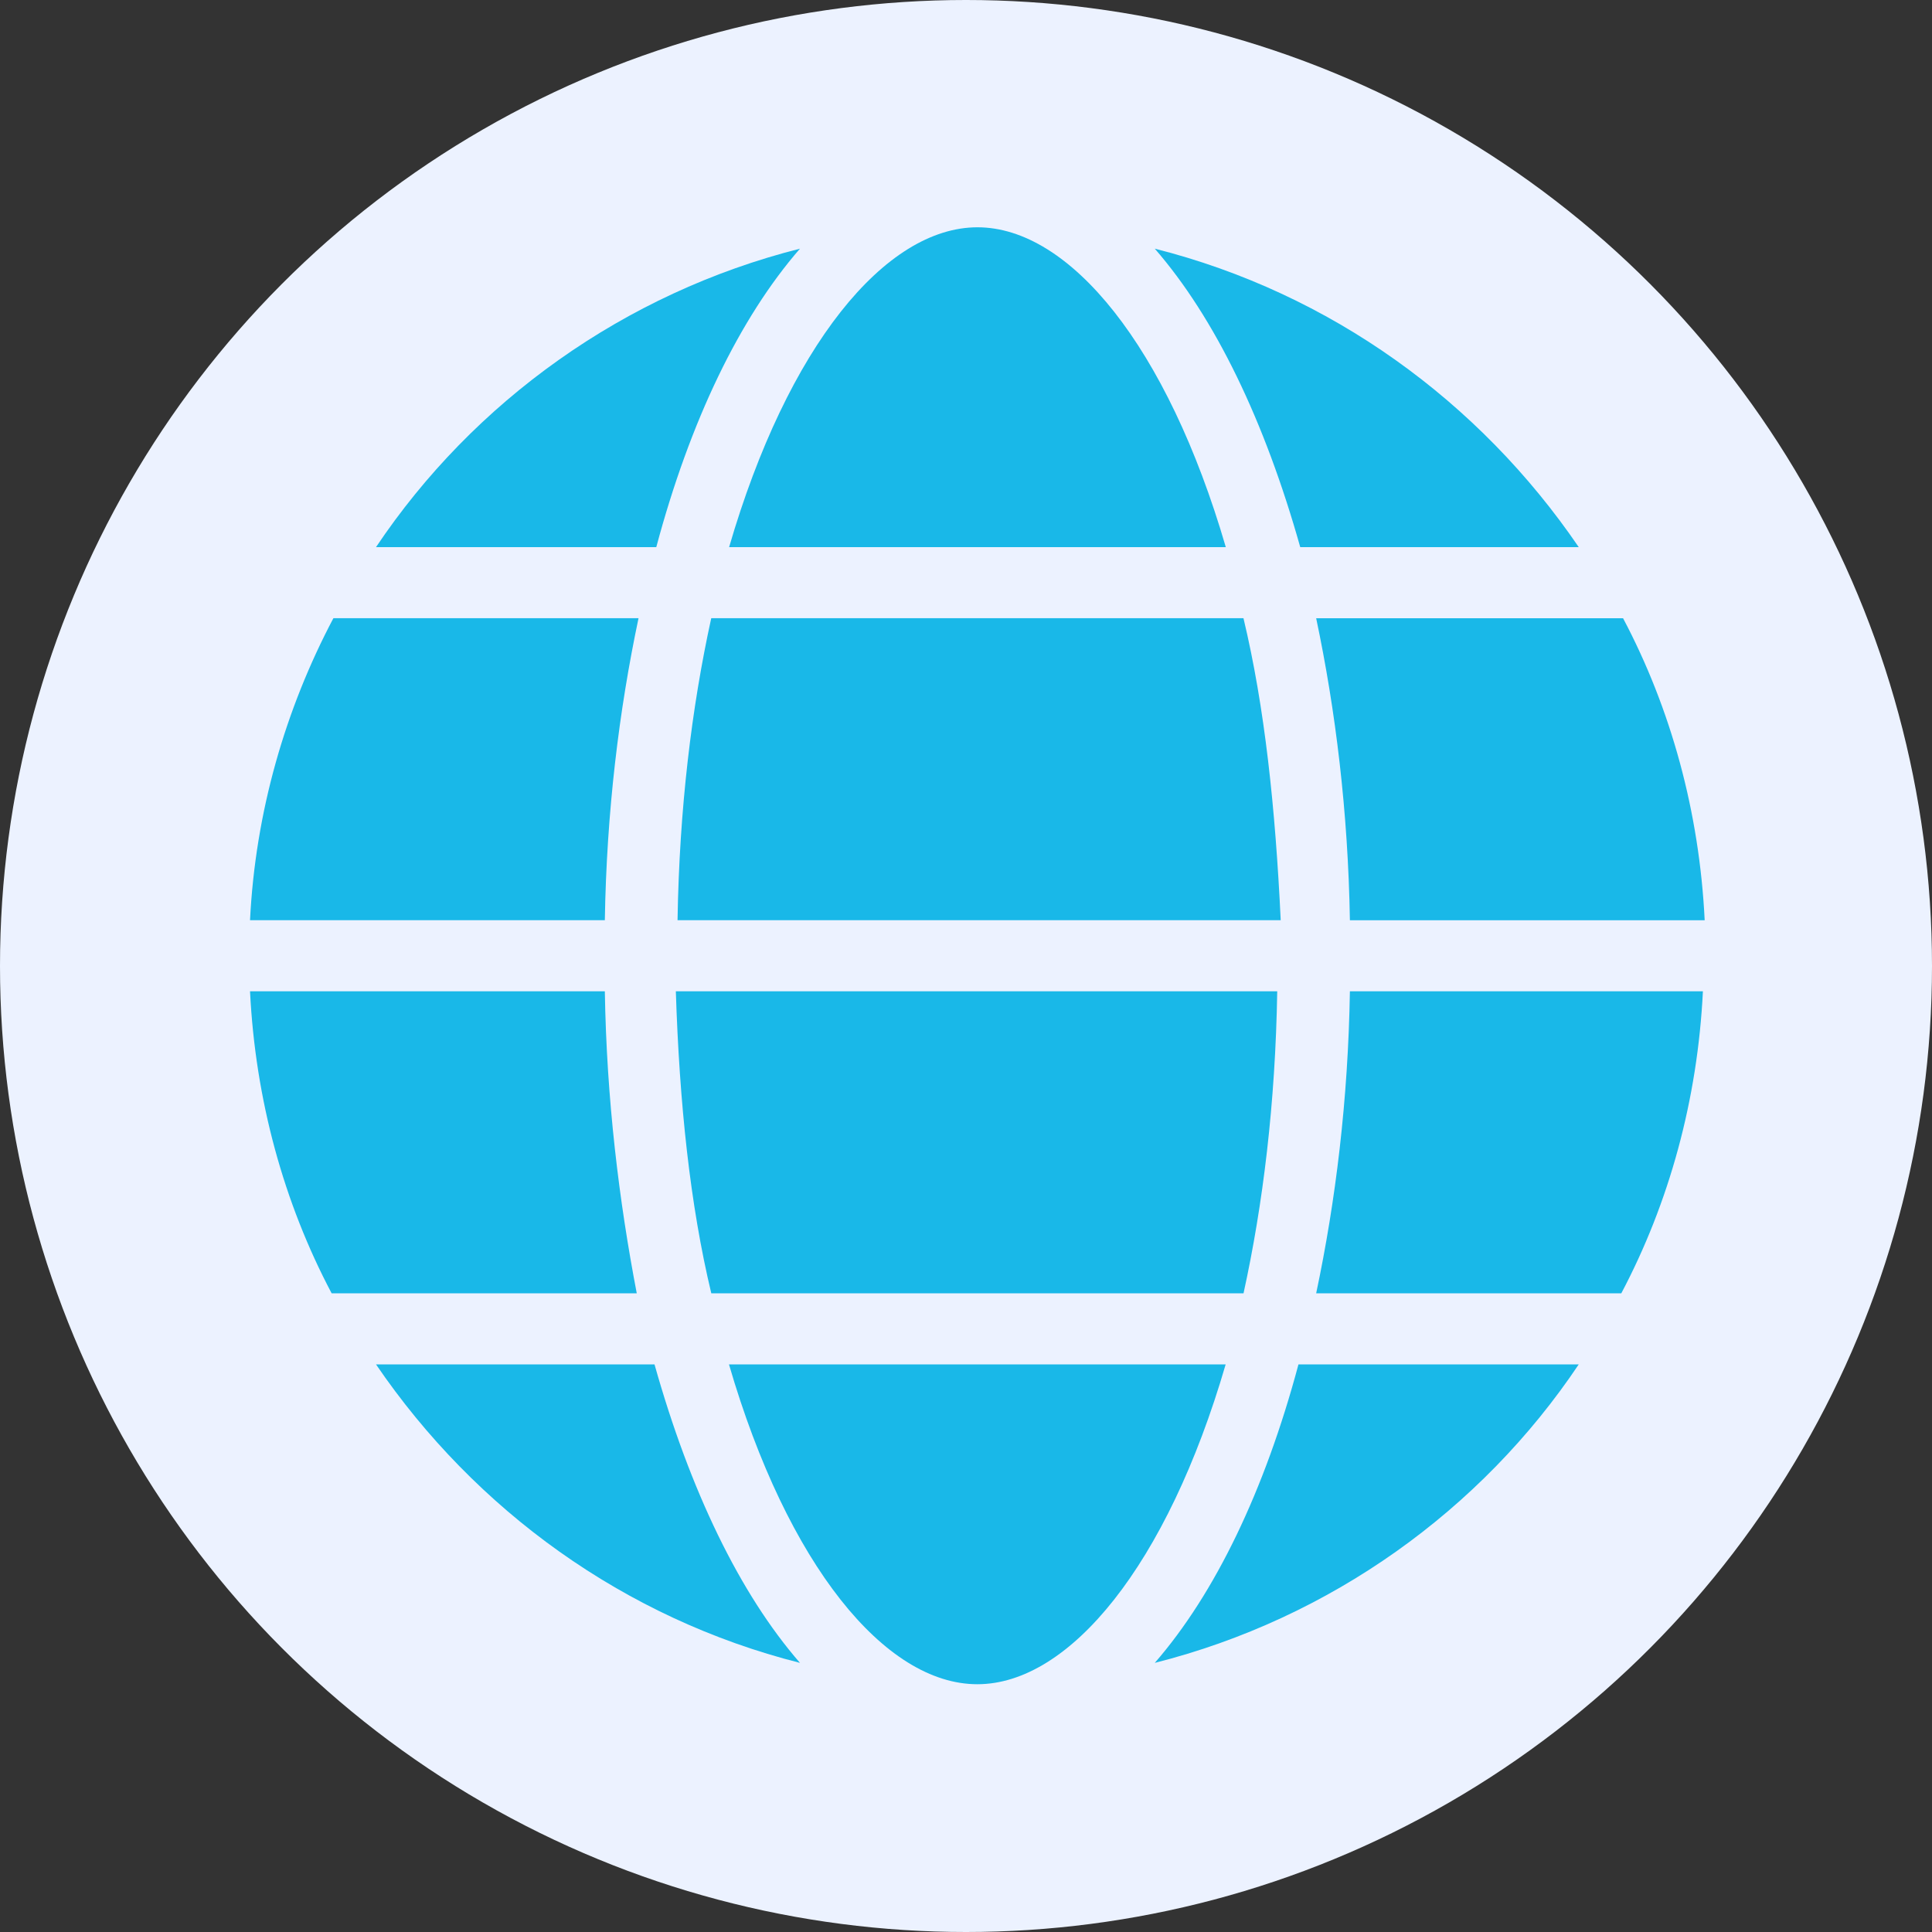 <?xml version="1.0" encoding="UTF-8"?> <svg xmlns="http://www.w3.org/2000/svg" width="85" height="85" viewBox="0 0 85 85" fill="none"><rect x="0" y="0" width="85" height="85" fill="#333333" stroke="none"/><circle cx="42.5" cy="42.5" r="42.5" fill="#ECF2FF"></circle><path d="M69.458 24.071C65.087 17.661 58.532 12.893 50.805 10.94C53.458 13.988 55.643 18.522 57.205 24.071H69.458Z" fill="#19B8E8"></path><path d="M35.196 10.94C27.469 12.893 20.836 17.663 16.543 24.071H28.874C30.358 18.52 32.543 13.988 35.196 10.94Z" fill="#19B8E8"></path><path d="M57.906 56.901H71.33C73.438 52.915 74.687 48.381 74.921 43.613H59.39C59.312 48.381 58.766 52.837 57.906 56.901Z" fill="#19B8E8"></path><path d="M50.805 73.16C58.532 71.206 65.165 66.437 69.458 60.028H57.127C55.643 65.579 53.458 70.111 50.805 73.16Z" fill="#19B8E8"></path><path d="M16.543 60.028C20.914 66.438 27.469 71.206 35.196 73.16C32.543 70.111 30.358 65.577 28.796 60.028H16.543Z" fill="#19B8E8"></path><path d="M26.61 43.613H11C11.235 48.381 12.484 52.915 14.591 56.901H28.015C27.235 52.837 26.688 48.381 26.61 43.613Z" fill="#19B8E8"></path><path d="M28.093 27.197H14.669C12.562 31.183 11.235 35.718 11 40.485H26.61C26.688 35.718 27.233 31.262 28.093 27.197Z" fill="#19B8E8"></path><path d="M59.39 40.487H74.999C74.765 35.72 73.516 31.185 71.408 27.199H57.906C58.764 31.264 59.31 35.72 59.39 40.487Z" fill="#19B8E8"></path><path d="M54.707 27.197H31.292C30.434 31.105 29.888 35.561 29.809 40.485H56.346C56.111 35.561 55.644 31.105 54.707 27.197Z" fill="#19B8E8"></path><path d="M31.294 56.901H54.71C55.568 52.993 56.113 48.537 56.193 43.613H29.734C29.891 48.537 30.358 52.993 31.294 56.901Z" fill="#19B8E8"></path><path d="M32.072 60.028C34.648 68.862 38.941 74.099 42.998 74.099C47.054 74.099 51.349 68.862 53.924 60.028H32.07H32.072Z" fill="#19B8E8"></path><path d="M53.93 24.071C51.355 15.239 47.062 10 43.004 10C38.946 10 34.653 15.237 32.078 24.071H53.931H53.93Z" fill="#19B8E8"></path></svg> 